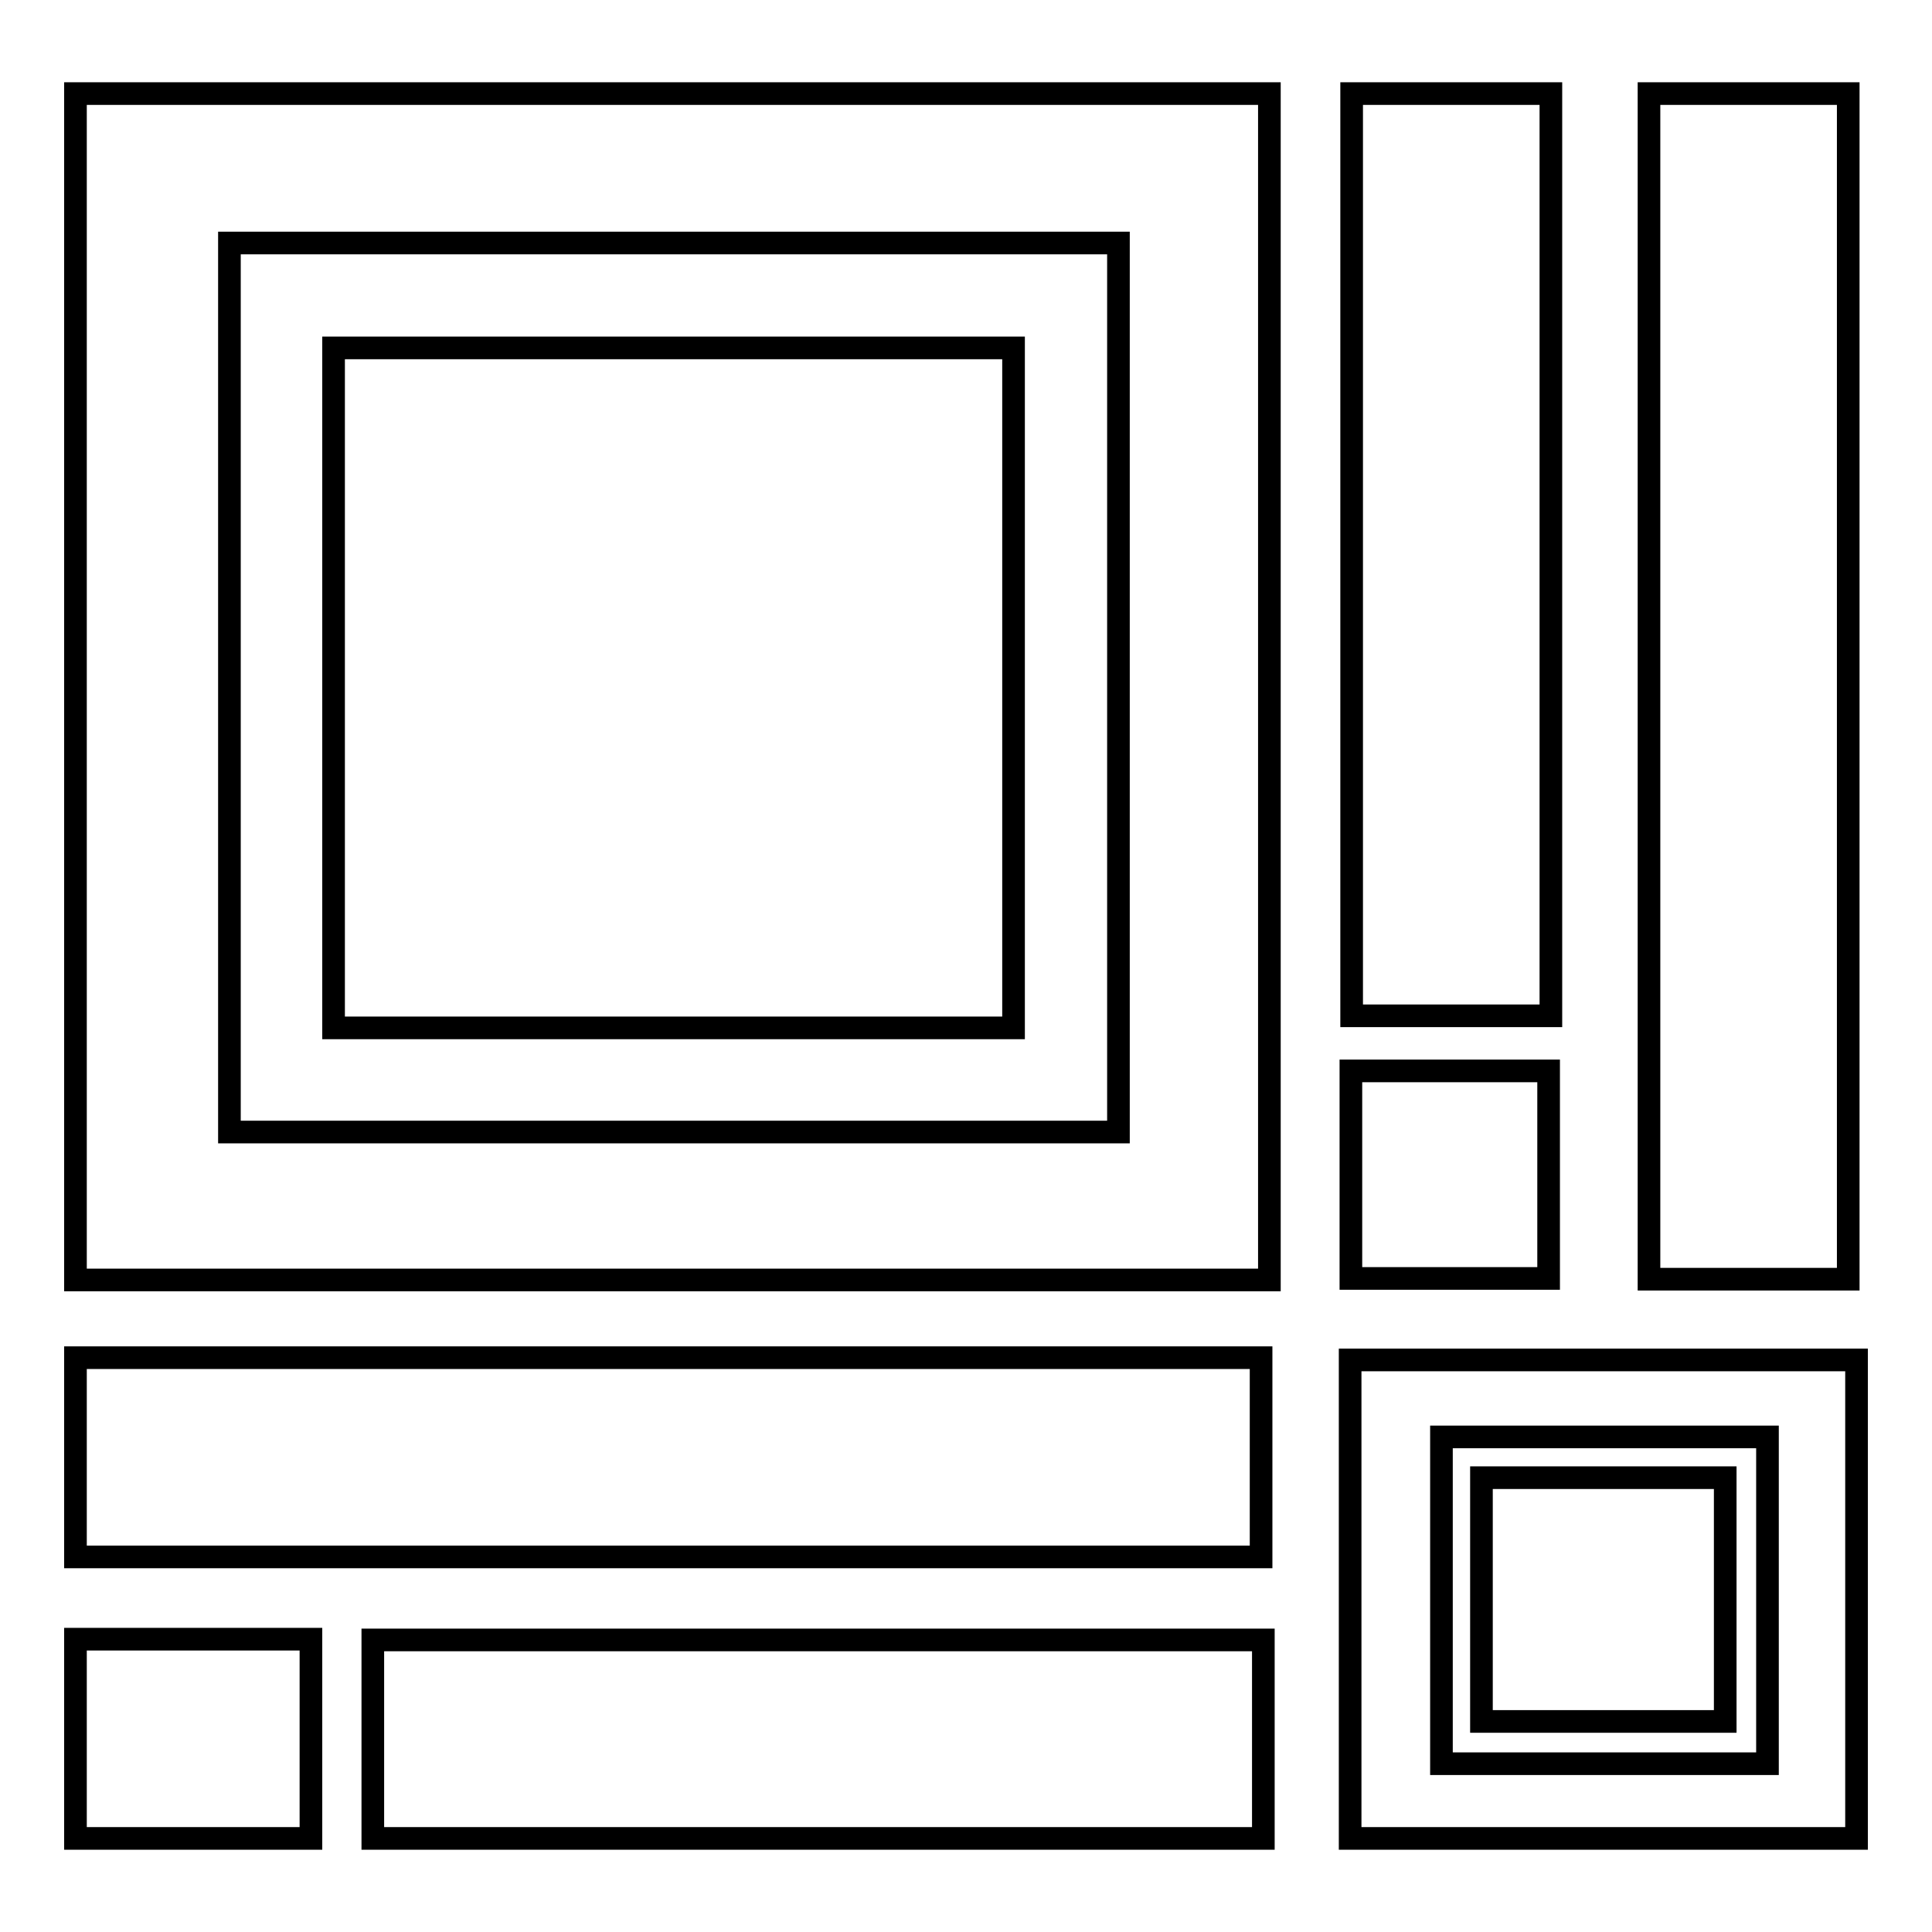 <?xml version="1.0" encoding="utf-8"?>
<!-- Svg Vector Icons : http://www.onlinewebfonts.com/icon -->
<!DOCTYPE svg PUBLIC "-//W3C//DTD SVG 1.1//EN" "http://www.w3.org/Graphics/SVG/1.1/DTD/svg11.dtd">
<svg version="1.1" xmlns="http://www.w3.org/2000/svg" xmlns:xlink="http://www.w3.org/1999/xlink" x="0px" y="0px" viewBox="0 0 256 256" enable-background="new 0 0 256 256" xml:space="preserve">
<g> <path stroke-width="3" fill-opacity="0" stroke="#000000"  d="M10,169.6V12.4h158.2v157.2H10L10,169.6z M148.2,32.2H30.4V150h117.8V32.2L148.2,32.2z M244.9,12.4v157.1 h-26.4V12.4H244.9z M10,179.9h157.1v26.4H10V179.9z M205.5,12.4v122.2h-26.4V12.4H205.5z M49.4,243.6v-26.3h118v26.3H49.4z  M178.9,243.6v-63.4H246v63.4H178.9L178.9,243.6z M234.2,233.7v-43.3H191v43.3H234.2z M10,217.2h31.2v26.4H10V217.2z M179,141.9 h26.2v27.5H179V141.9z"/> <path stroke-width="3" fill-opacity="0" stroke="#000000"  d="M134.3,46.1v90.1H44.2V46.1H134.3z M228.6,195.8v32.3h-32.3v-32.3H228.6L228.6,195.8z"/></g>
</svg>